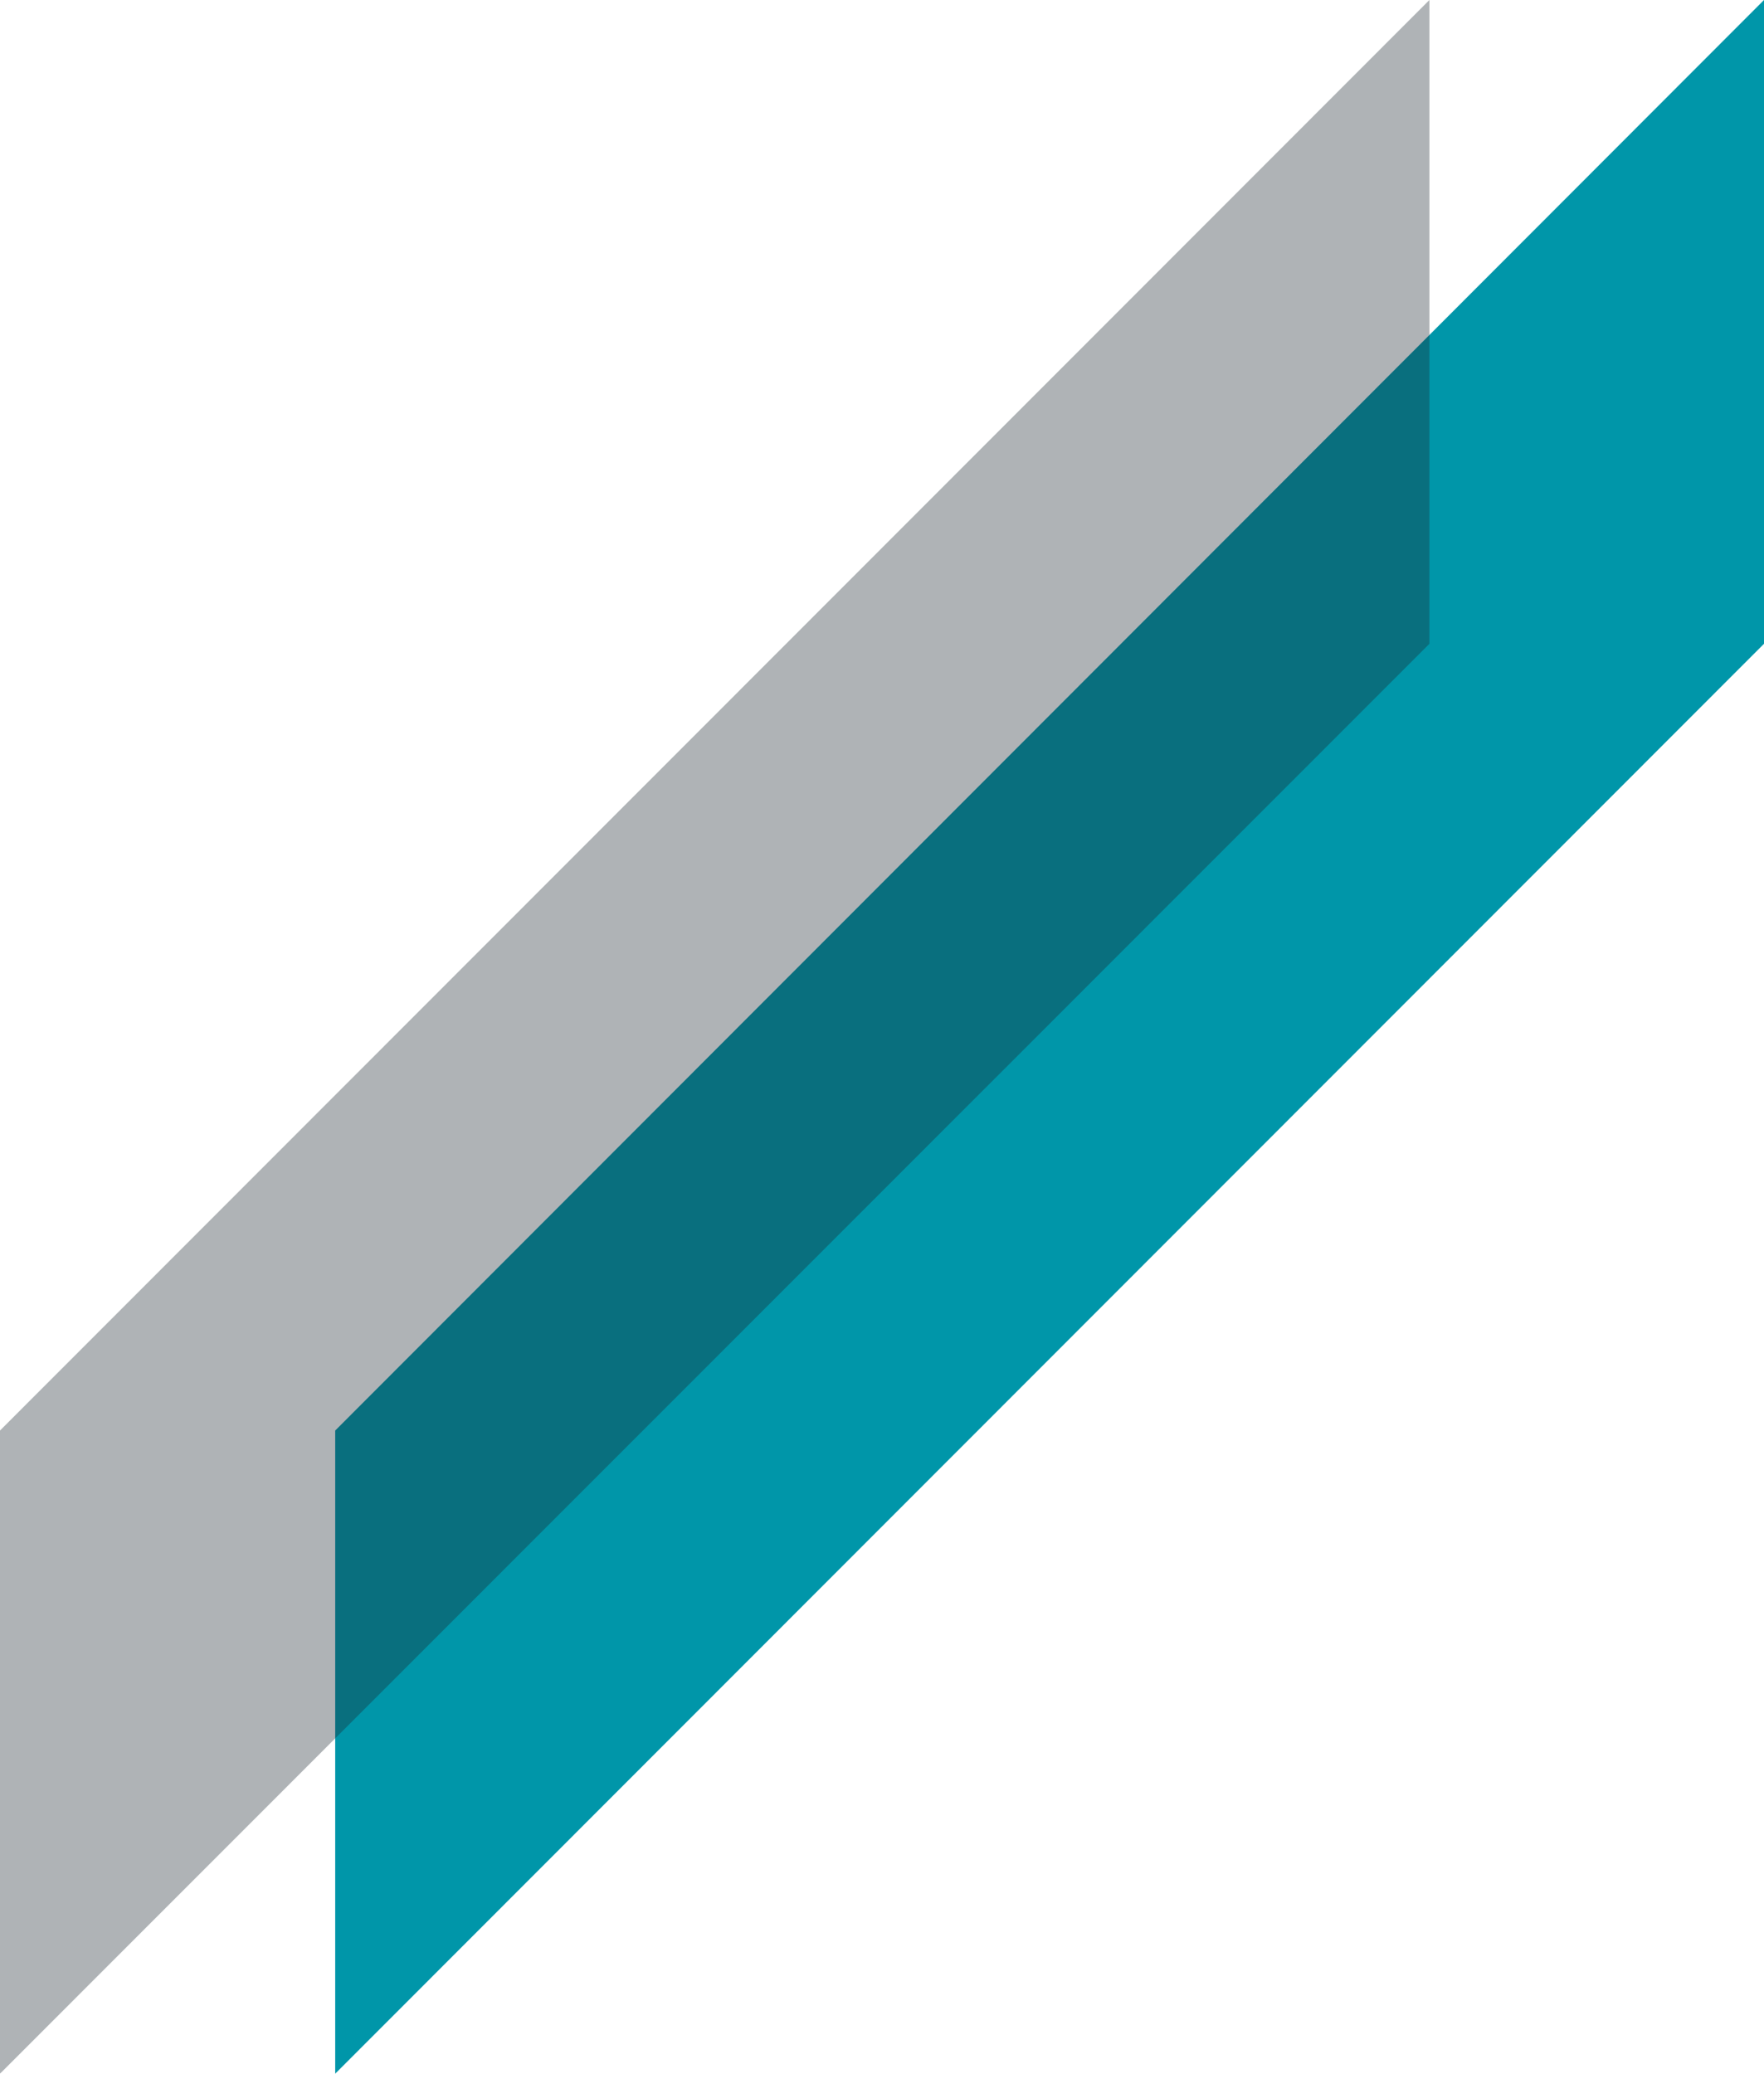 <svg xmlns="http://www.w3.org/2000/svg" version="1.1" xmlns:xlink="http://www.w3.org/1999/xlink" width="56.15" height="66"><svg id="SvgjsSvg1015" data-name="Ebene 2" xmlns="http://www.w3.org/2000/svg" xmlns:xlink="http://www.w3.org/1999/xlink" viewBox="0 0 56.15 66">
  <defs>
    <style>
      .cls-1 {
        mask: url(#mask);
      }

      .cls-2 {
        mask: url(#mask-1);
      }

      .cls-3 {
        fill: #0096a9;
      }

      .cls-4 {
        fill: #fff;
      }

      .cls-5 {
        opacity: .35;
      }

      .cls-6 {
        fill: #19262d;
      }
    </style>
    <mask id="SvgjsMask1014" x="-242.83" y="0" width="299" height="66" maskUnits="userSpaceOnUse">
      <g id="SvgjsG1013" data-name="mask0 844 1545">
        <path class="cls-4" d="M56.17,0H-242.83v66H56.17V0Z"></path>
      </g>
    </mask>
    <mask id="SvgjsMask1012" x="0" y="0" width="45.5" height="66" maskUnits="userSpaceOnUse">
      <g id="SvgjsG1011" data-name="mask1 844 1545">
        <path class="cls-4" d="M45.5,0H0v66h45.5V0Z"></path>
      </g>
    </mask>
  </defs>
  <g id="SvgjsG1010" data-name="Ebene 1">
    <g>
      <path class="cls-3" d="M56.15,0L10.67,45.53v20.47L56.15,20.49V0Z"></path>
      <g class="cls-1">
        <g class="cls-5">
          <g class="cls-2">
            <path class="cls-6" d="M45.5,0L0,45.53v20.47L45.5,20.49V0Z"></path>
          </g>
        </g>
      </g>
    </g>
  </g>
</svg><style>@media (prefers-color-scheme: light) { :root { filter: none; } }
@media (prefers-color-scheme: dark) { :root { filter: none; } }
</style></svg>